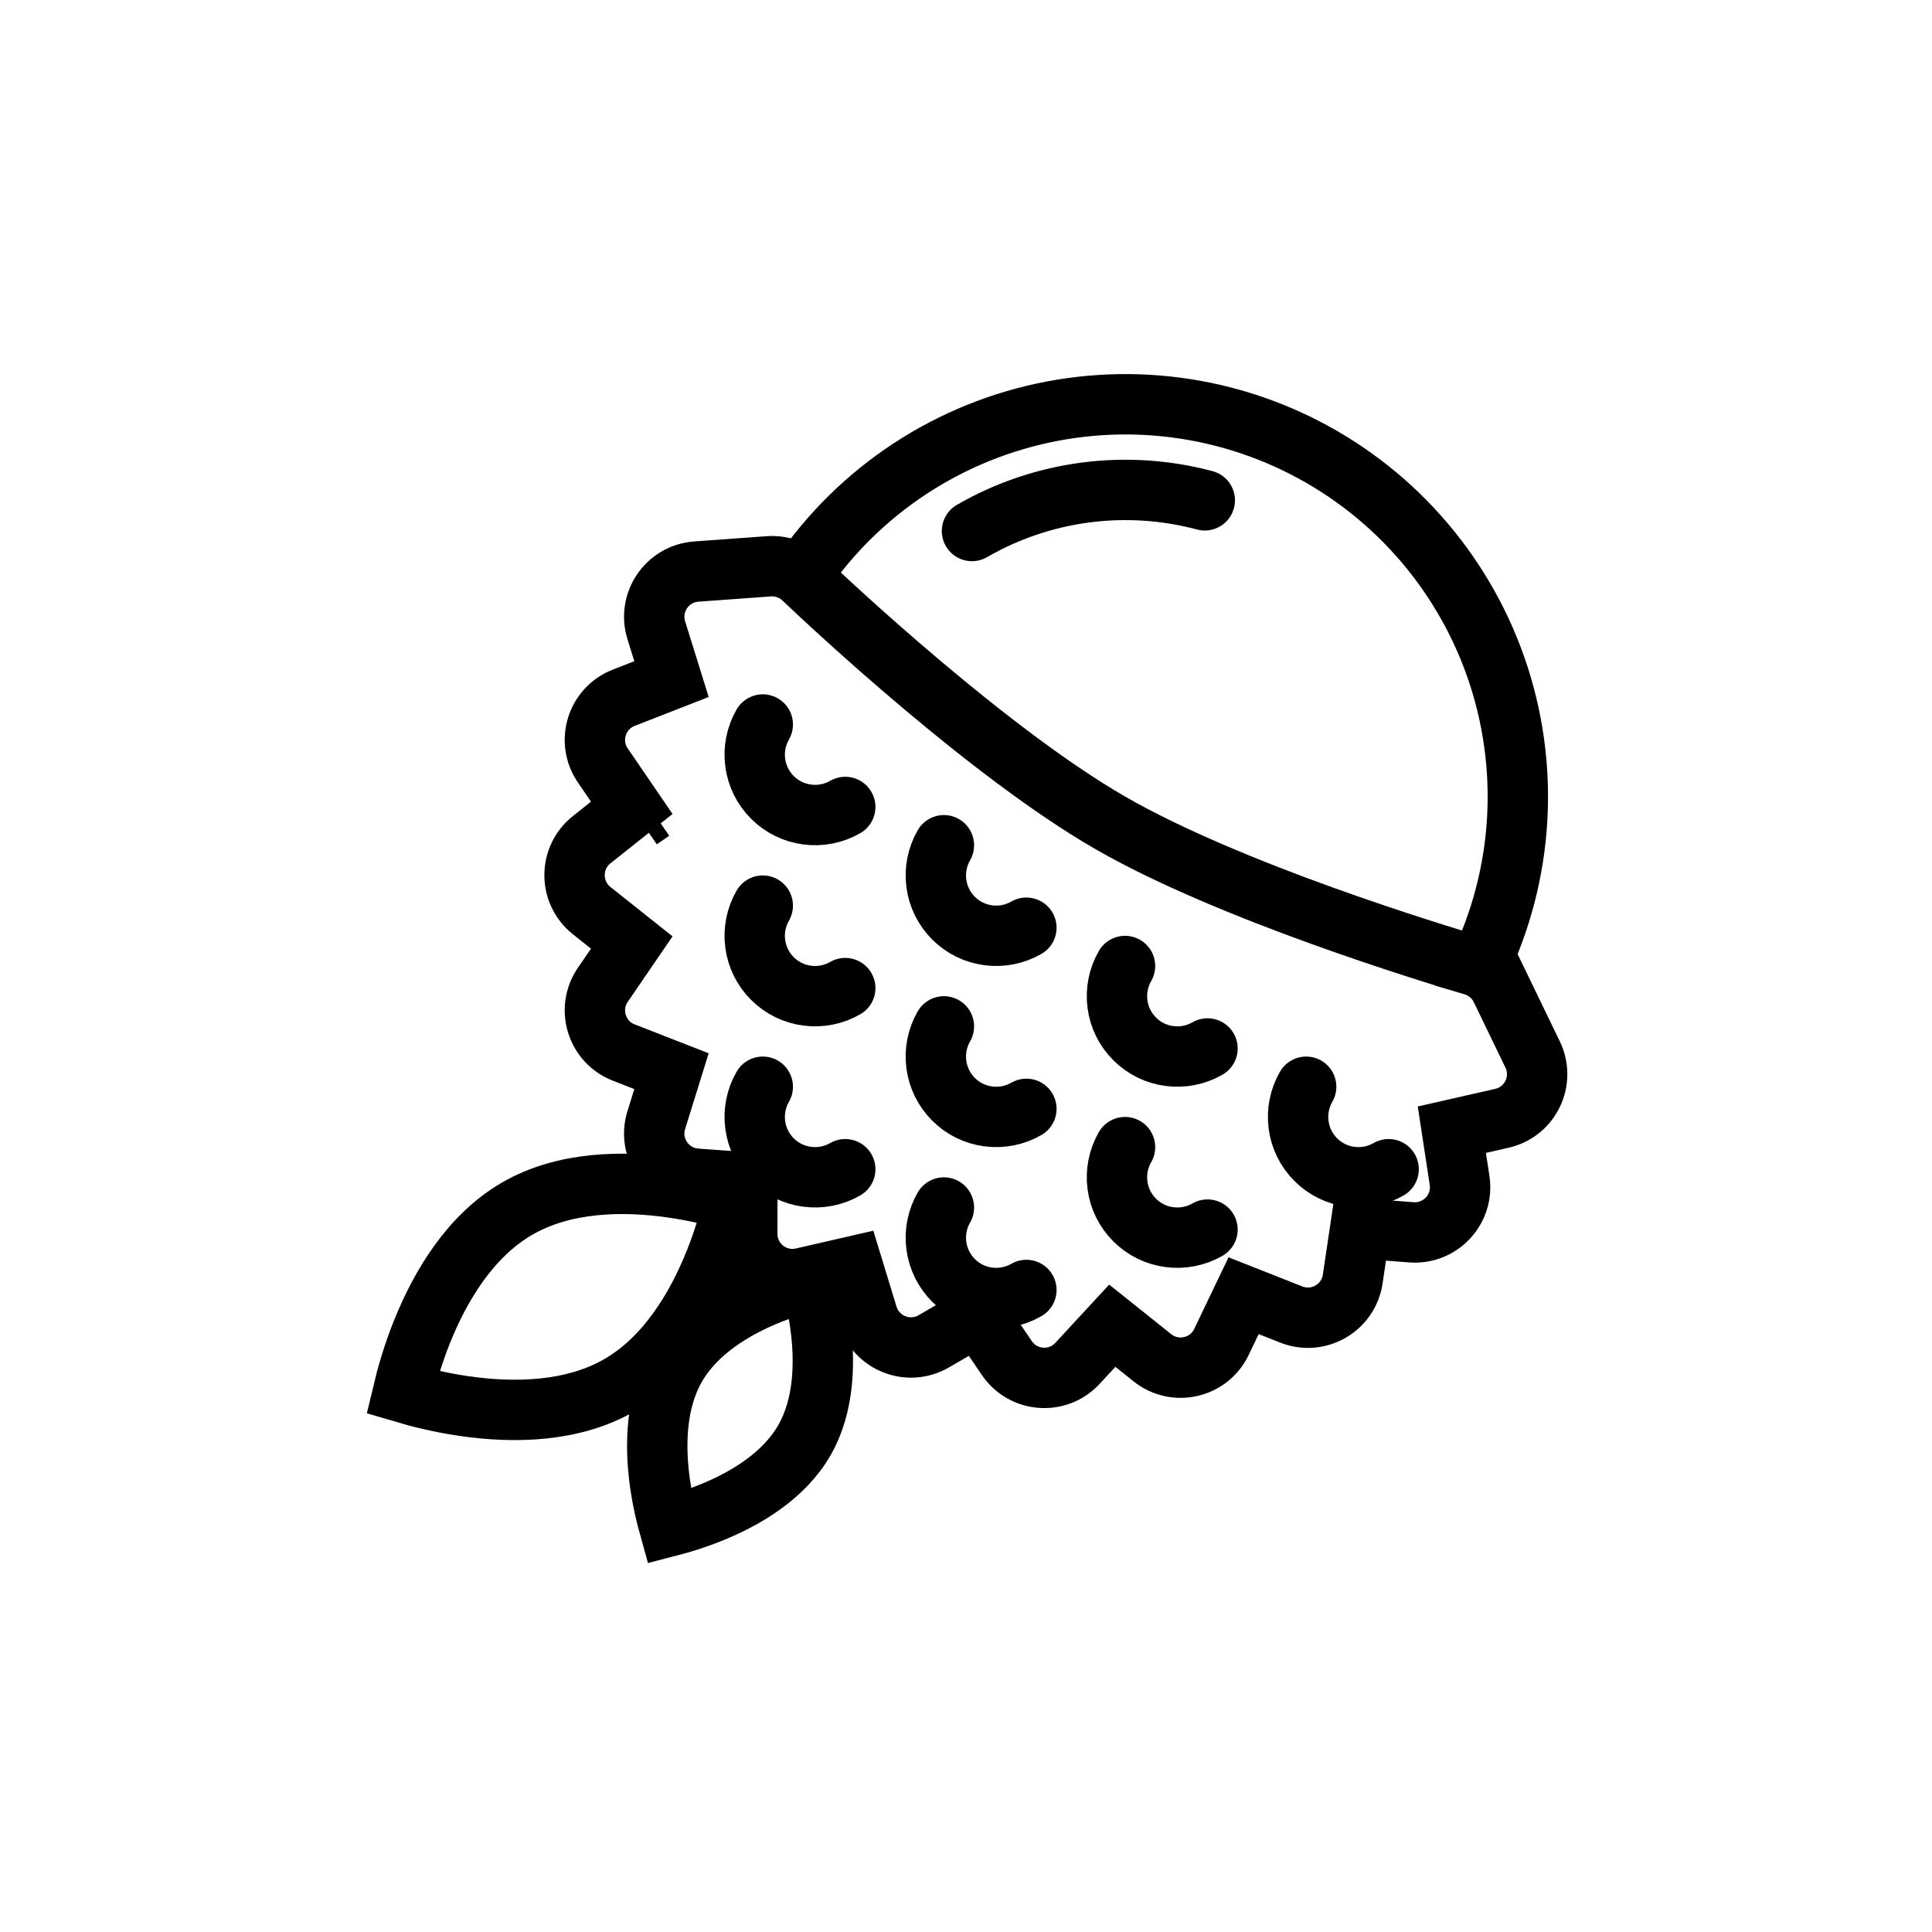 <svg width="32" height="32" viewBox="0 0 32 32" fill="none" xmlns="http://www.w3.org/2000/svg">
<path d="M25.385 17.465L24.861 16.382L24.411 16.6L24.861 16.382C24.769 16.192 24.601 16.049 24.397 15.989L24.256 16.468L24.397 15.989C23.743 15.796 20.372 14.771 18.39 13.629C16.393 12.479 13.8 10.056 13.304 9.584C13.15 9.438 12.943 9.364 12.732 9.38L11.532 9.467C11.05 9.502 10.727 9.977 10.87 10.438L11.122 11.248L10.331 11.557C9.881 11.732 9.712 12.281 9.985 12.679L10.464 13.38L9.8 13.908C9.422 14.208 9.422 14.782 9.8 15.083L10.464 15.611L9.985 16.311C9.712 16.709 9.881 17.258 10.331 17.433L11.122 17.742L10.87 18.553C10.727 19.014 11.05 19.488 11.532 19.523L12.379 19.585L12.377 20.434C12.376 20.917 12.825 21.275 13.295 21.166L14.123 20.976L14.371 21.788C14.513 22.249 15.047 22.459 15.465 22.217L16.199 21.791L16.676 22.493C16.947 22.893 17.52 22.936 17.847 22.581L18.423 21.958L19.086 22.488C19.463 22.79 20.023 22.662 20.231 22.227L20.598 21.461L21.388 21.773C21.837 21.95 22.334 21.663 22.405 21.186L22.53 20.346L23.376 20.411C23.858 20.448 24.248 20.027 24.175 19.55L24.047 18.711L24.875 18.523C25.346 18.417 25.595 17.9 25.385 17.465ZM10.596 13.572C10.596 13.572 10.596 13.572 10.596 13.572L10.596 13.572L10.802 13.431L10.596 13.572Z" stroke="black"/>
<path d="M24.269 16.446C25.131 14.953 25.365 13.179 24.919 11.514C24.473 9.849 23.383 8.429 21.89 7.567C20.397 6.705 18.623 6.471 16.958 6.918C15.293 7.364 13.873 8.453 13.011 9.946" stroke="black"/>
<path d="M19.955 8.287C19.311 8.115 18.638 8.071 17.977 8.158C17.315 8.245 16.677 8.461 16.099 8.795" stroke="black" stroke-linecap="round"/>
<path d="M7.687 23.289C7.28 23.23 6.925 23.139 6.672 23.064C6.733 22.807 6.832 22.454 6.984 22.072C7.295 21.291 7.796 20.463 8.569 20.017C9.342 19.571 10.31 19.551 11.141 19.672C11.548 19.731 11.903 19.821 12.157 19.897C12.095 20.154 11.996 20.507 11.844 20.889C11.533 21.669 11.032 22.498 10.259 22.944C9.486 23.39 8.518 23.41 7.687 23.289Z" stroke="black"/>
<path d="M11.752 25.064C11.502 25.164 11.268 25.234 11.082 25.282C11.03 25.096 10.974 24.859 10.935 24.593C10.841 23.946 10.86 23.211 11.195 22.632C11.529 22.053 12.156 21.669 12.763 21.427C13.013 21.328 13.247 21.257 13.433 21.209C13.485 21.395 13.541 21.632 13.58 21.898C13.674 22.545 13.655 23.28 13.321 23.859C12.986 24.439 12.359 24.823 11.752 25.064ZM10.675 25.369L10.675 25.369L10.675 25.369Z" stroke="black"/>
<path d="M12.634 12C12.524 12.191 12.48 12.412 12.509 12.63C12.537 12.849 12.637 13.051 12.793 13.207C12.949 13.363 13.151 13.463 13.37 13.491C13.588 13.52 13.809 13.476 14 13.366" stroke="black" stroke-linecap="round" stroke-linejoin="round"/>
<path d="M12.634 15C12.524 15.191 12.48 15.412 12.509 15.63C12.537 15.849 12.637 16.051 12.793 16.207C12.949 16.363 13.151 16.463 13.37 16.491C13.588 16.52 13.809 16.476 14 16.366" stroke="black" stroke-linecap="round" stroke-linejoin="round"/>
<path d="M15.634 14C15.524 14.191 15.48 14.412 15.509 14.63C15.537 14.849 15.637 15.051 15.793 15.207C15.949 15.363 16.151 15.463 16.369 15.491C16.588 15.52 16.809 15.476 17 15.366" stroke="black" stroke-linecap="round" stroke-linejoin="round"/>
<path d="M15.634 17C15.524 17.191 15.48 17.412 15.509 17.631C15.537 17.849 15.637 18.051 15.793 18.207C15.949 18.363 16.151 18.463 16.369 18.491C16.588 18.52 16.809 18.476 17 18.366" stroke="black" stroke-linecap="round" stroke-linejoin="round"/>
<path d="M18.634 16C18.524 16.191 18.48 16.412 18.509 16.631C18.537 16.849 18.637 17.051 18.793 17.207C18.949 17.363 19.151 17.463 19.369 17.491C19.588 17.52 19.809 17.476 20 17.366" stroke="black" stroke-linecap="round" stroke-linejoin="round"/>
<path d="M18.634 19C18.524 19.191 18.48 19.412 18.509 19.631C18.537 19.849 18.637 20.051 18.793 20.207C18.949 20.363 19.151 20.463 19.369 20.491C19.588 20.52 19.809 20.476 20 20.366" stroke="black" stroke-linecap="round" stroke-linejoin="round"/>
<path d="M21.634 18C21.524 18.191 21.48 18.412 21.509 18.631C21.537 18.849 21.637 19.051 21.793 19.207C21.949 19.363 22.151 19.463 22.369 19.491C22.588 19.52 22.809 19.476 23 19.366" stroke="black" stroke-linecap="round" stroke-linejoin="round"/>
<path d="M12.634 18C12.524 18.191 12.48 18.412 12.509 18.631C12.537 18.849 12.637 19.051 12.793 19.207C12.949 19.363 13.151 19.463 13.37 19.491C13.588 19.52 13.809 19.476 14 19.366" stroke="black" stroke-linecap="round" stroke-linejoin="round"/>
<path d="M15.634 20C15.524 20.191 15.48 20.412 15.509 20.631C15.537 20.849 15.637 21.051 15.793 21.207C15.949 21.363 16.151 21.463 16.369 21.491C16.588 21.52 16.809 21.476 17 21.366" stroke="black" stroke-linecap="round" stroke-linejoin="round"/>
</svg>
